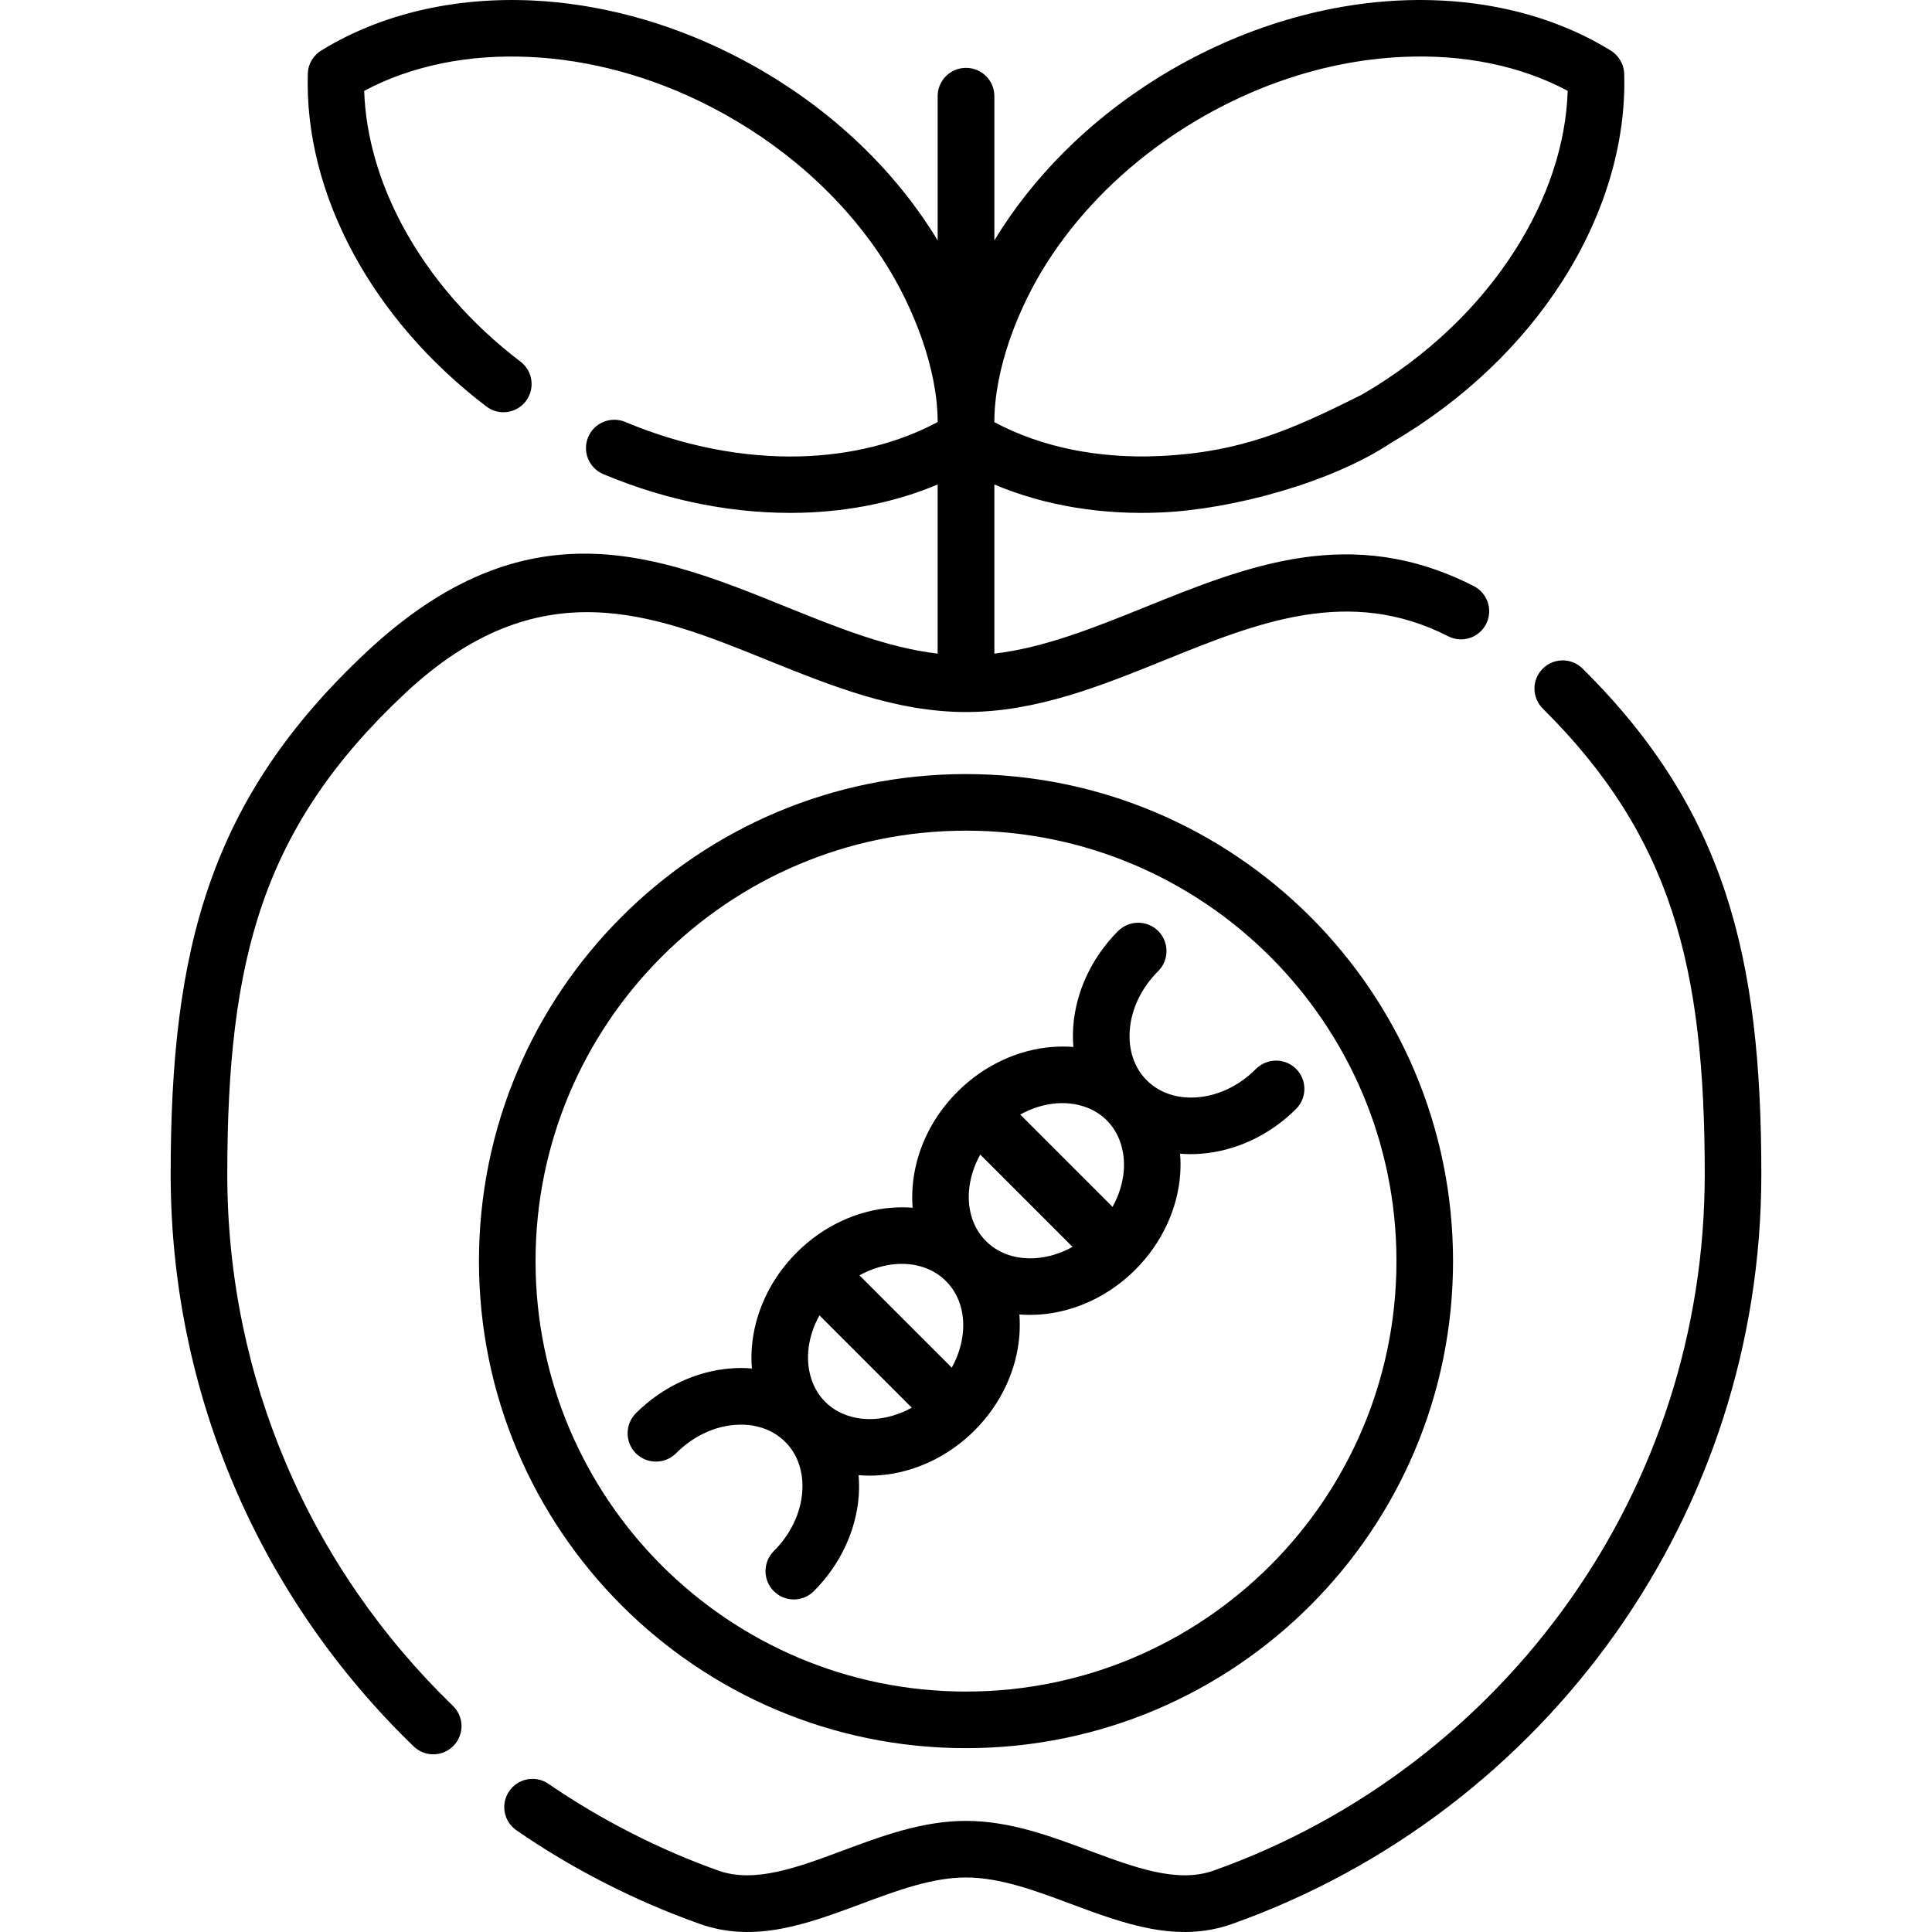 <?xml version="1.0"?>
<svg xmlns="http://www.w3.org/2000/svg" id="Capa_1" enable-background="new 0 0 512 512" height="32px" viewBox="0 0 512 512" width="32px"><g><path d="m120.012 452.052c2.977 2.863 3.062 7.598.199 10.574-2.863 2.977-7.598 3.062-10.574.199-20.213-19.532-36.57-43.061-47.71-69.312-10.745-25.344-16.698-53.154-16.698-82.324 0-30.02 2.58-54.712 10.319-76.937 7.824-22.423 20.78-41.956 41.474-61.374 42.579-39.858 77.193-25.882 111.636-11.935 13.267 5.358 26.534 10.716 39.83 12.275v-44.819c-10.915 4.593-23.132 7.115-35.946 7.484-17.009.454-35.124-2.863-52.671-10.233-3.799-1.616-5.613-6.01-3.998-9.809 1.588-3.827 5.982-5.613 9.809-4.025 15.62 6.548 31.58 9.525 46.435 9.128 13.352-.369 25.854-3.458 36.371-9.1 0-14.231-6.492-30.56-14.061-42.409-11.198-17.491-27.64-31.637-46.066-41.134-15.818-8.164-32.346-12.502-48.05-13.21-16.13-.765-31.325 2.324-43.798 8.986.397 11.963 3.968 24.323 10.347 36.087 7.116 13.125 17.633 25.457 31.07 35.663 3.288 2.494 3.912 7.172 1.446 10.46-2.495 3.289-7.201 3.941-10.461 1.446-15.223-11.566-27.157-25.57-35.237-40.481-8.336-15.396-12.588-31.809-12.106-47.684.057-2.694 1.559-5.046 3.742-6.293 15.648-9.582 35.095-14.089 55.648-13.154 17.264.793 35.351 5.442 52.7 14.117 22.282 11.141 41.871 28.093 54.826 49.468v-38.242c0-4.139 3.373-7.484 7.512-7.484s7.512 3.346 7.512 7.484v38.242c10.263-16.924 24.749-31.127 41.332-41.814 19.674-12.672 42.778-20.694 66.166-21.771 20.581-.936 40.028 3.572 55.648 13.154 2.183 1.247 3.685 3.6 3.77 6.293.54 18.397-5.272 37.589-16.442 55.024-10.574 16.499-26.024 31.523-45.414 42.806-15.677 10.46-41.814 17.547-60.637 18.398-15.904.737-31.127-1.786-44.422-7.399v44.819c13.295-1.559 26.562-6.917 39.83-12.275 27.356-11.056 54.854-22.168 87.228-5.613 3.685 1.871 5.131 6.378 3.26 10.036-1.871 3.685-6.378 5.131-10.035 3.26-26.307-13.437-50.63-3.6-74.897 6.208-17.151 6.945-34.245 13.862-52.898 13.862s-35.747-6.945-52.898-13.862c-30.049-12.162-60.24-24.379-95.818 8.958-18.851 17.661-30.616 35.294-37.618 55.393-7.087 20.326-9.44 43.515-9.44 72.005 0 27.158 5.528 53.012 15.479 76.456 10.345 24.408 25.54 46.265 44.306 64.408zm135.988-246.915c35.634 0 67.894 14.458 91.253 37.816 23.36 23.331 37.817 55.62 37.817 91.254s-14.457 67.895-37.817 91.254c-23.359 23.359-55.62 37.817-91.253 37.817s-67.895-14.458-91.253-37.817c-23.359-23.359-37.817-55.62-37.817-91.254s14.458-67.923 37.817-91.254c23.358-23.359 55.619-37.816 91.253-37.816zm80.651 48.419c-20.638-20.638-49.156-33.423-80.651-33.423s-60.014 12.785-80.651 33.423c-20.638 20.638-33.423 49.156-33.423 80.651s12.785 60.014 33.423 80.651 49.156 33.423 80.651 33.423 60.014-12.785 80.651-33.423c20.638-20.638 33.423-49.156 33.423-80.651s-12.785-60.013-33.423-80.651zm-40.34-6.832c2.948-2.92 7.683-2.92 10.63 0 2.92 2.948 2.92 7.683 0 10.631-4.592 4.564-7.144 10.206-7.54 15.648-.397 5.046 1.078 9.866 4.508 13.295 3.43 3.431 8.249 4.904 13.295 4.508 5.443-.397 11.085-2.948 15.648-7.541 2.949-2.92 7.683-2.92 10.631 0 2.92 2.948 2.92 7.682 0 10.603-7.2 7.2-16.3 11.197-25.173 11.877-1.871.17-3.742.142-5.585 0 .17 1.843.17 3.714.028 5.585-.68 8.872-4.706 17.973-11.877 25.145-7.201 7.201-16.273 11.197-25.174 11.877-1.871.142-3.714.142-5.556 0 .142 1.843.142 3.686 0 5.557-.681 8.902-4.678 17.973-11.878 25.173-7.172 7.172-16.271 11.198-25.145 11.878-1.872.142-3.742.142-5.585-.028.142 1.842.17 3.713.028 5.584-.68 8.874-4.706 17.973-11.878 25.146-2.948 2.948-7.683 2.948-10.63 0-2.92-2.92-2.92-7.654 0-10.602 4.592-4.564 7.144-10.234 7.54-15.649.397-5.045-1.077-9.893-4.507-13.295-3.43-3.43-8.25-4.904-13.296-4.507-5.443.397-11.084 2.948-15.648 7.541-2.949 2.92-7.683 2.92-10.631 0-2.92-2.949-2.92-7.683 0-10.631 7.2-7.172 16.301-11.197 25.173-11.878 1.871-.142 3.742-.142 5.585.029-.17-1.843-.17-3.714-.028-5.585.68-8.874 4.706-17.973 11.877-25.145 7.201-7.201 16.272-11.198 25.174-11.878 1.871-.142 3.714-.142 5.556 0-.142-1.842-.142-3.685 0-5.556.681-8.902 4.678-18.001 11.878-25.174 7.172-7.172 16.272-11.198 25.145-11.878 1.871-.142 3.742-.142 5.585 0-.142-1.815-.17-3.685-.028-5.557.681-8.901 4.707-17.972 11.878-25.173zm-54.684 126.321-24.465-24.465c-1.729 3.09-2.721 6.407-2.977 9.61-.369 5.046 1.105 9.894 4.508 13.324 3.43 3.402 8.277 4.875 13.296 4.507 3.232-.255 6.548-1.247 9.638-2.976zm-13.862-35.067 24.464 24.464c1.73-3.118 2.722-6.406 2.977-9.638.397-5.046-1.077-9.865-4.508-13.295-3.43-3.43-8.249-4.905-13.295-4.508-3.231.256-6.52 1.248-9.638 2.977zm56.47-7.541-24.464-24.465c-1.729 3.119-2.722 6.407-2.977 9.639-.396 5.045 1.078 9.865 4.508 13.295s8.249 4.904 13.295 4.507c3.231-.255 6.52-1.247 9.638-2.976zm-13.862-35.067 24.465 24.465c1.73-3.09 2.722-6.407 2.977-9.639.369-5.018-1.105-9.865-4.507-13.295-3.43-3.402-8.278-4.876-13.295-4.507-3.234.254-6.55 1.246-9.64 2.976zm-6.861-183.5c12.445 6.662 27.64 9.723 43.771 8.986 21.545-.992 34.954-6.889 53.776-16.357 17.236-10.036 30.957-23.359 40.312-37.987 8.731-13.607 13.635-28.291 14.089-42.438-12.473-6.662-27.64-9.752-43.798-8.986-22.594 1.021-44.734 9.383-63.161 22.395-12.898 9.1-23.331 20.099-30.928 31.949-7.626 11.879-14.061 28.151-14.061 42.438zm145.343 75.917c-2.92-2.919-2.948-7.654-.028-10.574s7.654-2.948 10.574-.028c18.908 18.738 30.758 37.789 37.93 59.617 7.059 21.544 9.44 45.5 9.44 74.386 0 45.188-14.231 87.059-38.441 121.389-24.889 35.265-60.354 62.565-101.771 77.278-14.628 5.188-28.519 0-42.863-5.33-9.241-3.458-18.682-6.974-27.696-6.974s-18.455 3.516-27.696 6.974c-14.344 5.33-28.235 10.517-42.863 5.33-8.675-3.09-17.038-6.69-25.061-10.801-8.107-4.11-15.96-8.788-23.472-13.976-3.43-2.325-4.309-6.974-1.956-10.404 2.325-3.402 6.974-4.281 10.376-1.956 6.945 4.762 14.231 9.1 21.856 12.983 7.513 3.855 15.28 7.201 23.217 10.036 9.582 3.401 20.95-.851 32.686-5.216 10.546-3.94 21.346-7.966 32.913-7.966 11.566 0 22.367 4.026 32.913 7.966 11.736 4.366 23.104 8.618 32.686 5.216 38.441-13.664 71.353-39.008 94.485-71.779 22.481-31.863 35.691-70.757 35.691-112.77 0-27.441-2.183-49.95-8.704-69.766-6.406-19.503-17.094-36.654-34.216-53.635z" fill="#000000"/></g></svg>
